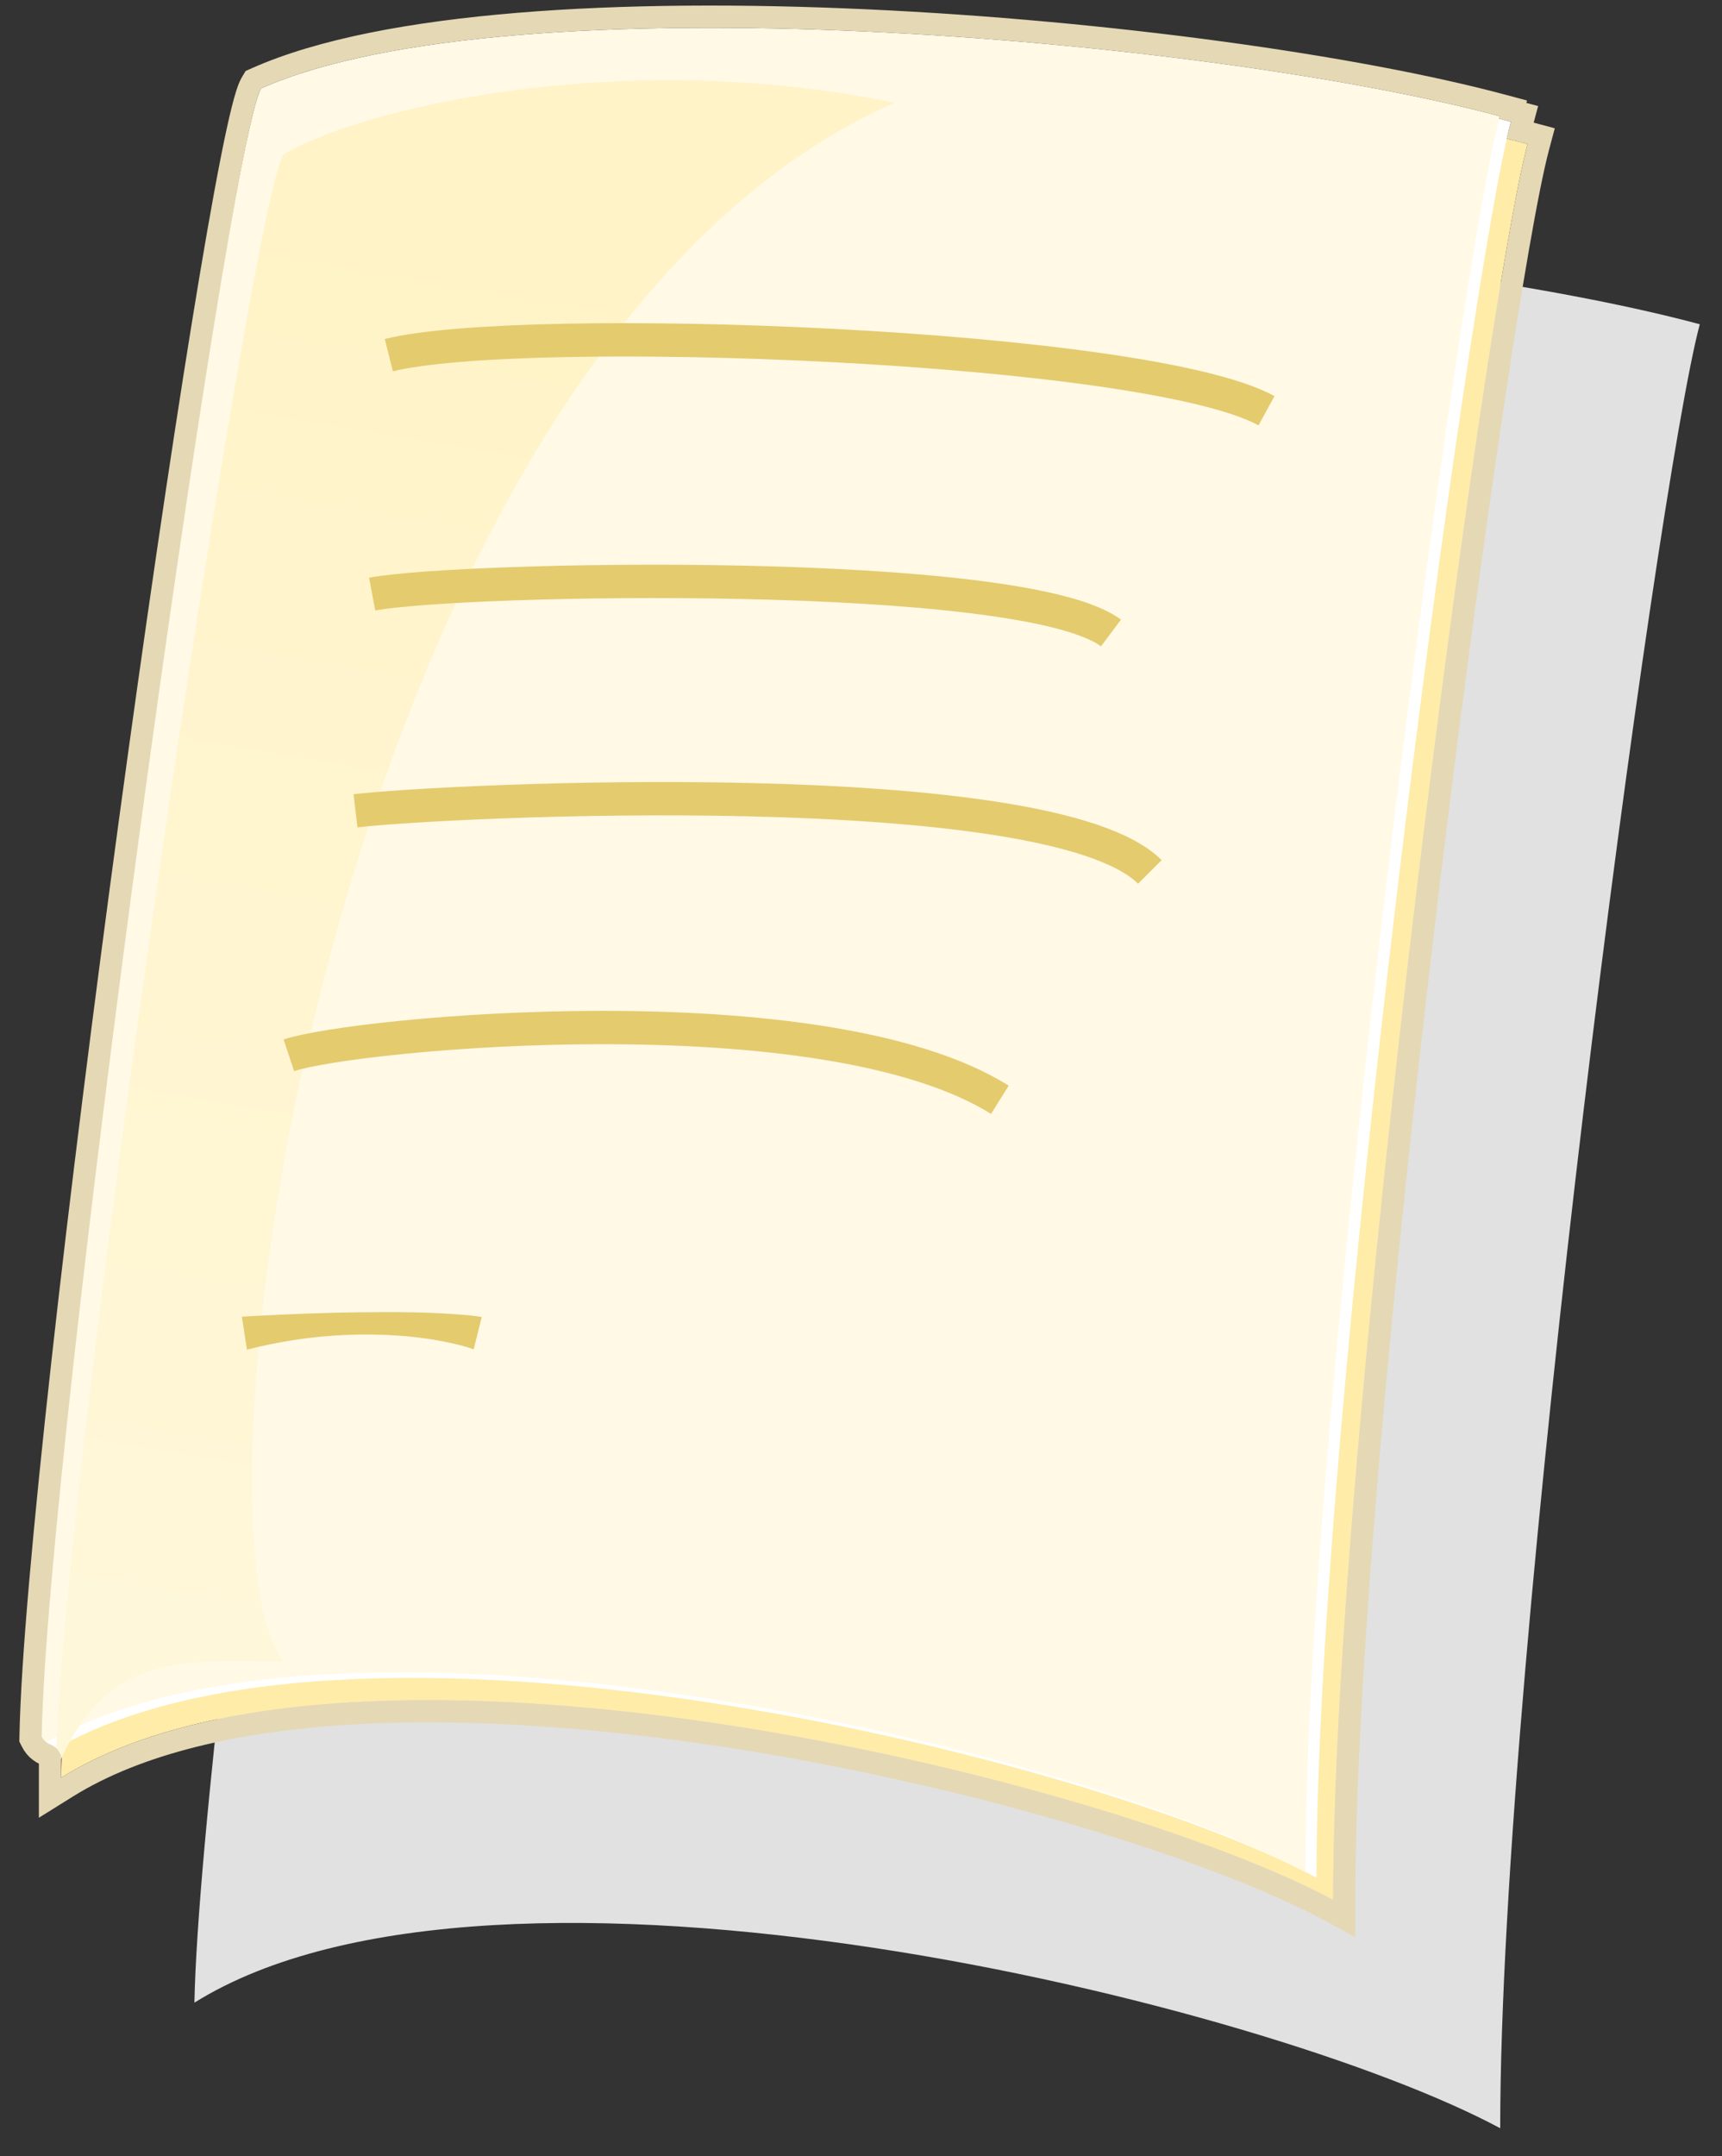 <svg width="310" height="388" viewBox="0 0 310 388" fill="none" xmlns="http://www.w3.org/2000/svg">
<rect x="0" y="0" width="310" height="388" fill="#333333" stroke="none"/>
<path d="M306 58.352C252.366 43.968 123.28 32.667 77.087 53.215C70.928 63.488 36.026 305.947 35 360.398C89.405 326.495 227.985 360.398 270.072 383C270.072 297.728 298.188 87.529 306 58.352Z" fill="#E1E1E1"/>
<path d="M275 25.916C222.751 11.916 97 0.916 52 20.916C46 30.916 12 266.916 11 319.916C64 286.916 199 319.916 240 341.916C240 258.916 267.39 54.316 275 25.916Z" fill="#FEECA8"/>
<path d="M272 21.916C219.751 7.916 94 -3.084 49 16.916C43 26.916 9 262.916 8 315.916C61 282.916 196 315.916 237 337.916C237 254.916 264.39 50.316 272 21.916Z" fill="white"/>
<path d="M270 20.916C217.751 6.916 92 -4.084 47 15.916C41 25.916 7 261.916 6 314.916C59 281.916 194 314.916 235 336.916C235 253.916 262.39 49.316 270 20.916Z" fill="#FFF9E6"/>
<path d="M161 18.5C111 8.168 64 19.916 51 27.832C45 37.832 11 265.832 10 318.832C19 296.916 32.5 299 51 299C31.5 273 61 62.584 161 18.5Z" fill="url(#paint0_linear_492_1170)"/>
<path d="M70 63.916C94 57.916 206 61.916 228 73.916" stroke="#E4CB6E" stroke-width="6"/>
<path d="M67 106.916C83 103.916 184 101.916 200 113.916" stroke="#E4CB6E" stroke-width="6"/>
<path d="M64 145.916C81 143.916 189 138.916 207 156.916" stroke="#E4CB6E" stroke-width="6"/>
<path d="M52 189.916C64 185.916 148 177.916 180 197.916" stroke="#E4CB6E" stroke-width="6"/>
<path d="M43.544 236.951C43.848 238.928 44.152 240.904 44.456 242.881C45.135 242.708 45.804 242.545 46.478 242.389C52.449 241.01 58.555 240.251 64.68 240.163C71.015 240.086 77.466 240.645 83.433 242.245C84.074 242.423 84.695 242.615 85.272 242.826C85.757 240.886 86.243 238.946 86.728 237.006C85.938 236.877 85.199 236.79 84.452 236.712C77.673 236.078 71.178 236.093 64.623 236.163C58.321 236.254 52.043 236.486 45.7 236.829C44.984 236.868 44.27 236.908 43.544 236.951Z" fill="#E4CB6E"/>
<path d="M93.316 4.298C112.36 2.726 134.02 2.665 155.873 3.668C199.555 5.672 244.209 11.935 270.518 18.984L272.449 19.502L272.332 19.936C272.394 19.952 272.456 19.968 272.518 19.984L274.449 20.502L273.932 22.434C273.844 22.761 273.753 23.116 273.659 23.496C274.287 23.657 274.907 23.821 275.518 23.984L277.449 24.502L276.932 26.434C273.172 40.465 264.437 98.55 256.632 163.679C248.832 228.759 242 300.55 242 341.916V345.259L239.055 343.678C218.831 332.826 175.077 319.125 129.701 312.269C107.039 308.844 84.061 307.141 63.491 308.334C42.883 309.529 24.895 313.619 12.057 321.613L9 323.518V316.417C8.892 316.202 8.807 316.107 8.767 316.067C8.707 316.009 8.632 315.954 8.38 315.832C8.177 315.734 7.628 315.497 7.138 315.134C6.578 314.719 6.096 314.164 5.711 313.395L5.491 312.954L5.5 312.462C6.003 285.82 14.399 214.046 23.394 147.814C27.895 114.668 32.553 82.859 36.463 58.704C38.417 46.629 40.187 36.452 41.658 28.972C42.393 25.234 43.059 22.149 43.639 19.828C43.928 18.669 44.202 17.679 44.458 16.883C44.701 16.13 44.971 15.41 45.285 14.887L45.61 14.345L46.188 14.088C57.749 8.949 74.317 5.866 93.316 4.298Z" stroke="#E5D8B5" stroke-width="4"/>
<defs>
<linearGradient id="paint0_linear_492_1170" x1="58.5" y1="40.5" x2="16" y2="291" gradientUnits="userSpaceOnUse">
<stop stop-color="#FFF3C7"/>
<stop offset="1" stop-color="#FFF7D9"/>
</linearGradient>
</defs>
</svg>
